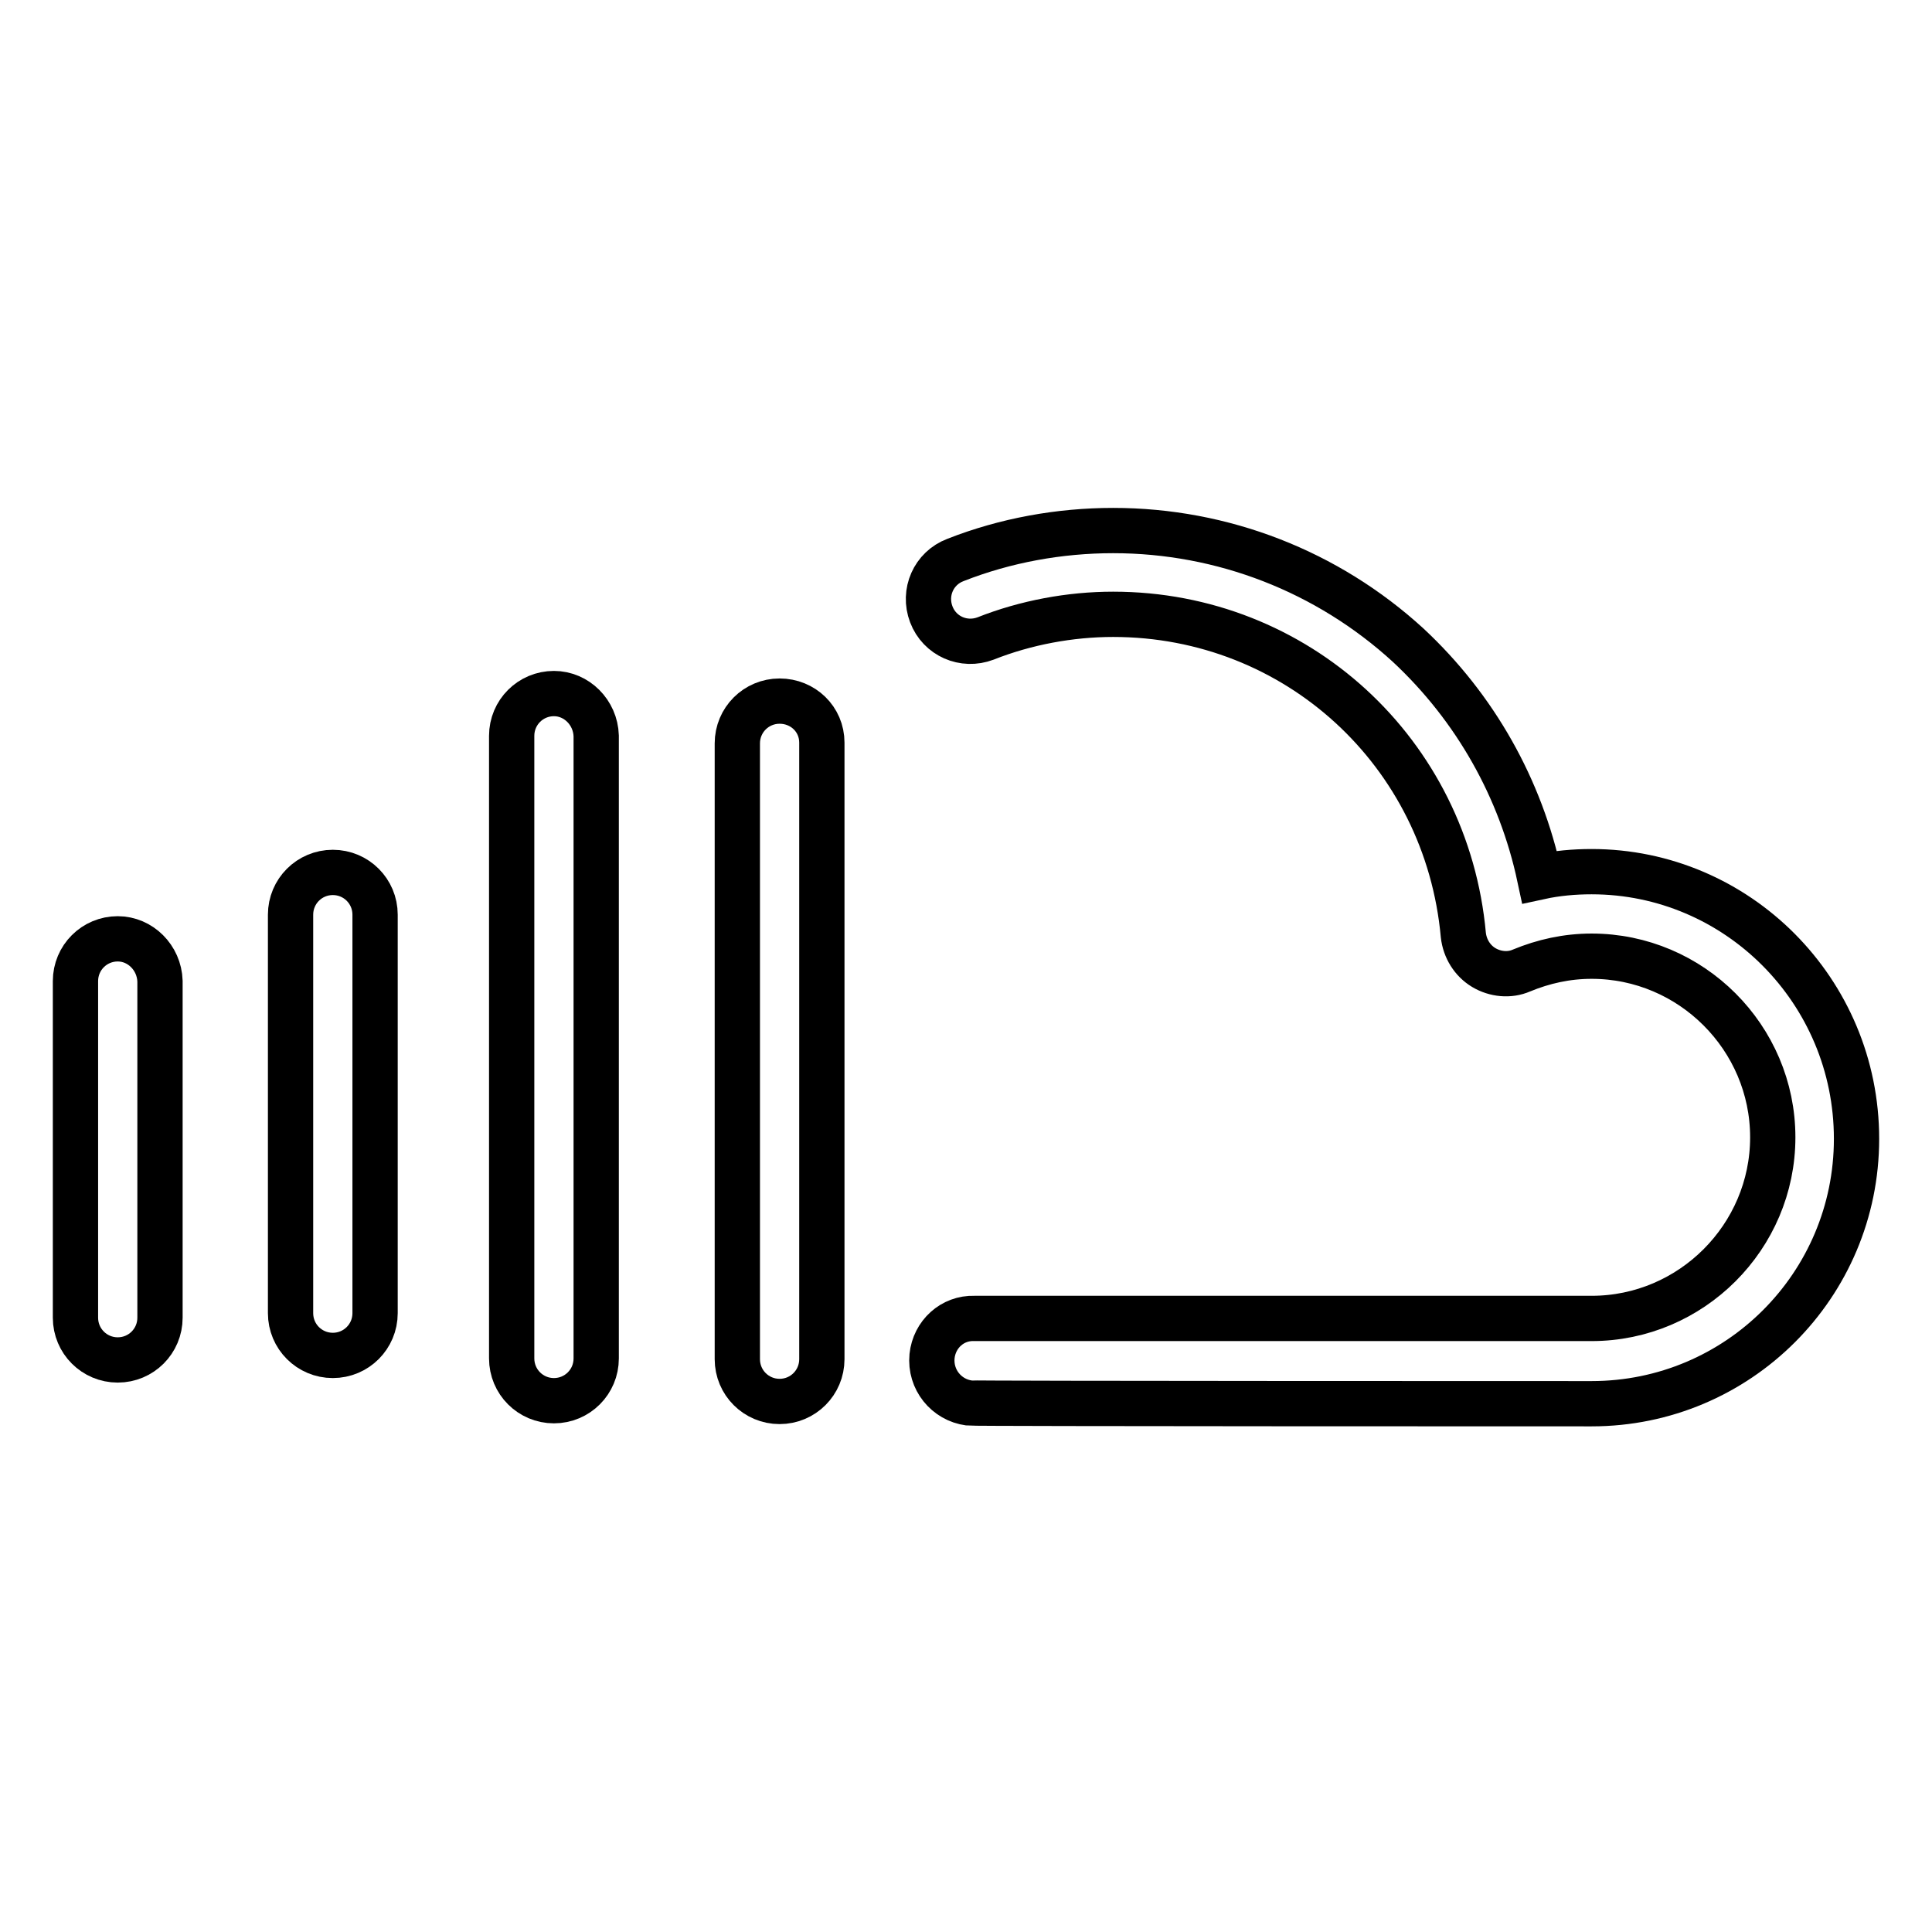 <?xml version="1.0" encoding="utf-8"?>
<!-- Svg Vector Icons : http://www.onlinewebfonts.com/icon -->
<!DOCTYPE svg PUBLIC "-//W3C//DTD SVG 1.1//EN" "http://www.w3.org/Graphics/SVG/1.1/DTD/svg11.dtd">
<svg version="1.1" xmlns="http://www.w3.org/2000/svg" xmlns:xlink="http://www.w3.org/1999/xlink" x="0px" y="0px" viewBox="0 0 256 256" enable-background="new 0 0 256 256" xml:space="preserve">
<g><g><g><path stroke-width="6" fill-opacity="0" stroke="#000000"  d="M210.9,115.5c-2.3,0-4.6,0.2-6.9,0.7c-2.5-11.7-8.5-22.4-17.4-30.7c-10.7-9.8-24.6-15.2-39.1-15.2c-7.1,0-14.3,1.3-20.9,3.9c-2.9,1.1-4.3,4.3-3.2,7.2c1.1,2.9,4.3,4.3,7.2,3.2c5.3-2.1,11.2-3.2,16.9-3.2c24.3,0,44.2,18.3,46.4,42.5c0.2,1.8,1.2,3.4,2.7,4.3c1.5,0.9,3.4,1.1,5,0.4c2.9-1.2,6-1.9,9.3-1.9c13.2,0,24,10.8,24,24c0,13.2-10.8,24-24,24c-0.7,0-79.2,0-81.8,0c-2.9-0.1-5.3,2.1-5.6,5c-0.3,3.1,1.9,5.8,4.9,6.2c0.7,0.1,81.7,0.1,82.5,0.1c19.4,0,35.1-15.7,35.1-35.1C246,131.3,230.2,115.5,210.9,115.5z"/><path stroke-width="6" fill-opacity="0" stroke="#000000"  d="M15.6,124.4c-3.1,0-5.6,2.5-5.6,5.6v44.6c0,3.1,2.5,5.6,5.6,5.6c3.1,0,5.6-2.5,5.6-5.6V130C21.1,126.9,18.6,124.4,15.6,124.4z"/><path stroke-width="6" fill-opacity="0" stroke="#000000"  d="M44.1,115.6c-3.1,0-5.6,2.5-5.6,5.6v52.8c0,3.1,2.5,5.6,5.6,5.6c3.1,0,5.6-2.5,5.6-5.6v-52.8C49.7,118.1,47.2,115.6,44.1,115.6z"/><path stroke-width="6" fill-opacity="0" stroke="#000000"  d="M73.4,91.9c-3.1,0-5.6,2.5-5.6,5.6V180c0,3.1,2.5,5.6,5.6,5.6c3.1,0,5.6-2.5,5.6-5.6V97.5C78.9,94.4,76.4,91.9,73.4,91.9z"/><path stroke-width="6" fill-opacity="0" stroke="#000000"  d="M103.3,92.9c-3.1,0-5.6,2.5-5.6,5.6v81.6c0,3.1,2.5,5.6,5.6,5.6c3.1,0,5.6-2.5,5.6-5.6V98.4C108.9,95.3,106.4,92.9,103.3,92.9z"/></g><g></g><g></g><g></g><g></g><g></g><g></g><g></g><g></g><g></g><g></g><g></g><g></g><g></g><g></g><g></g></g></g>
</svg>